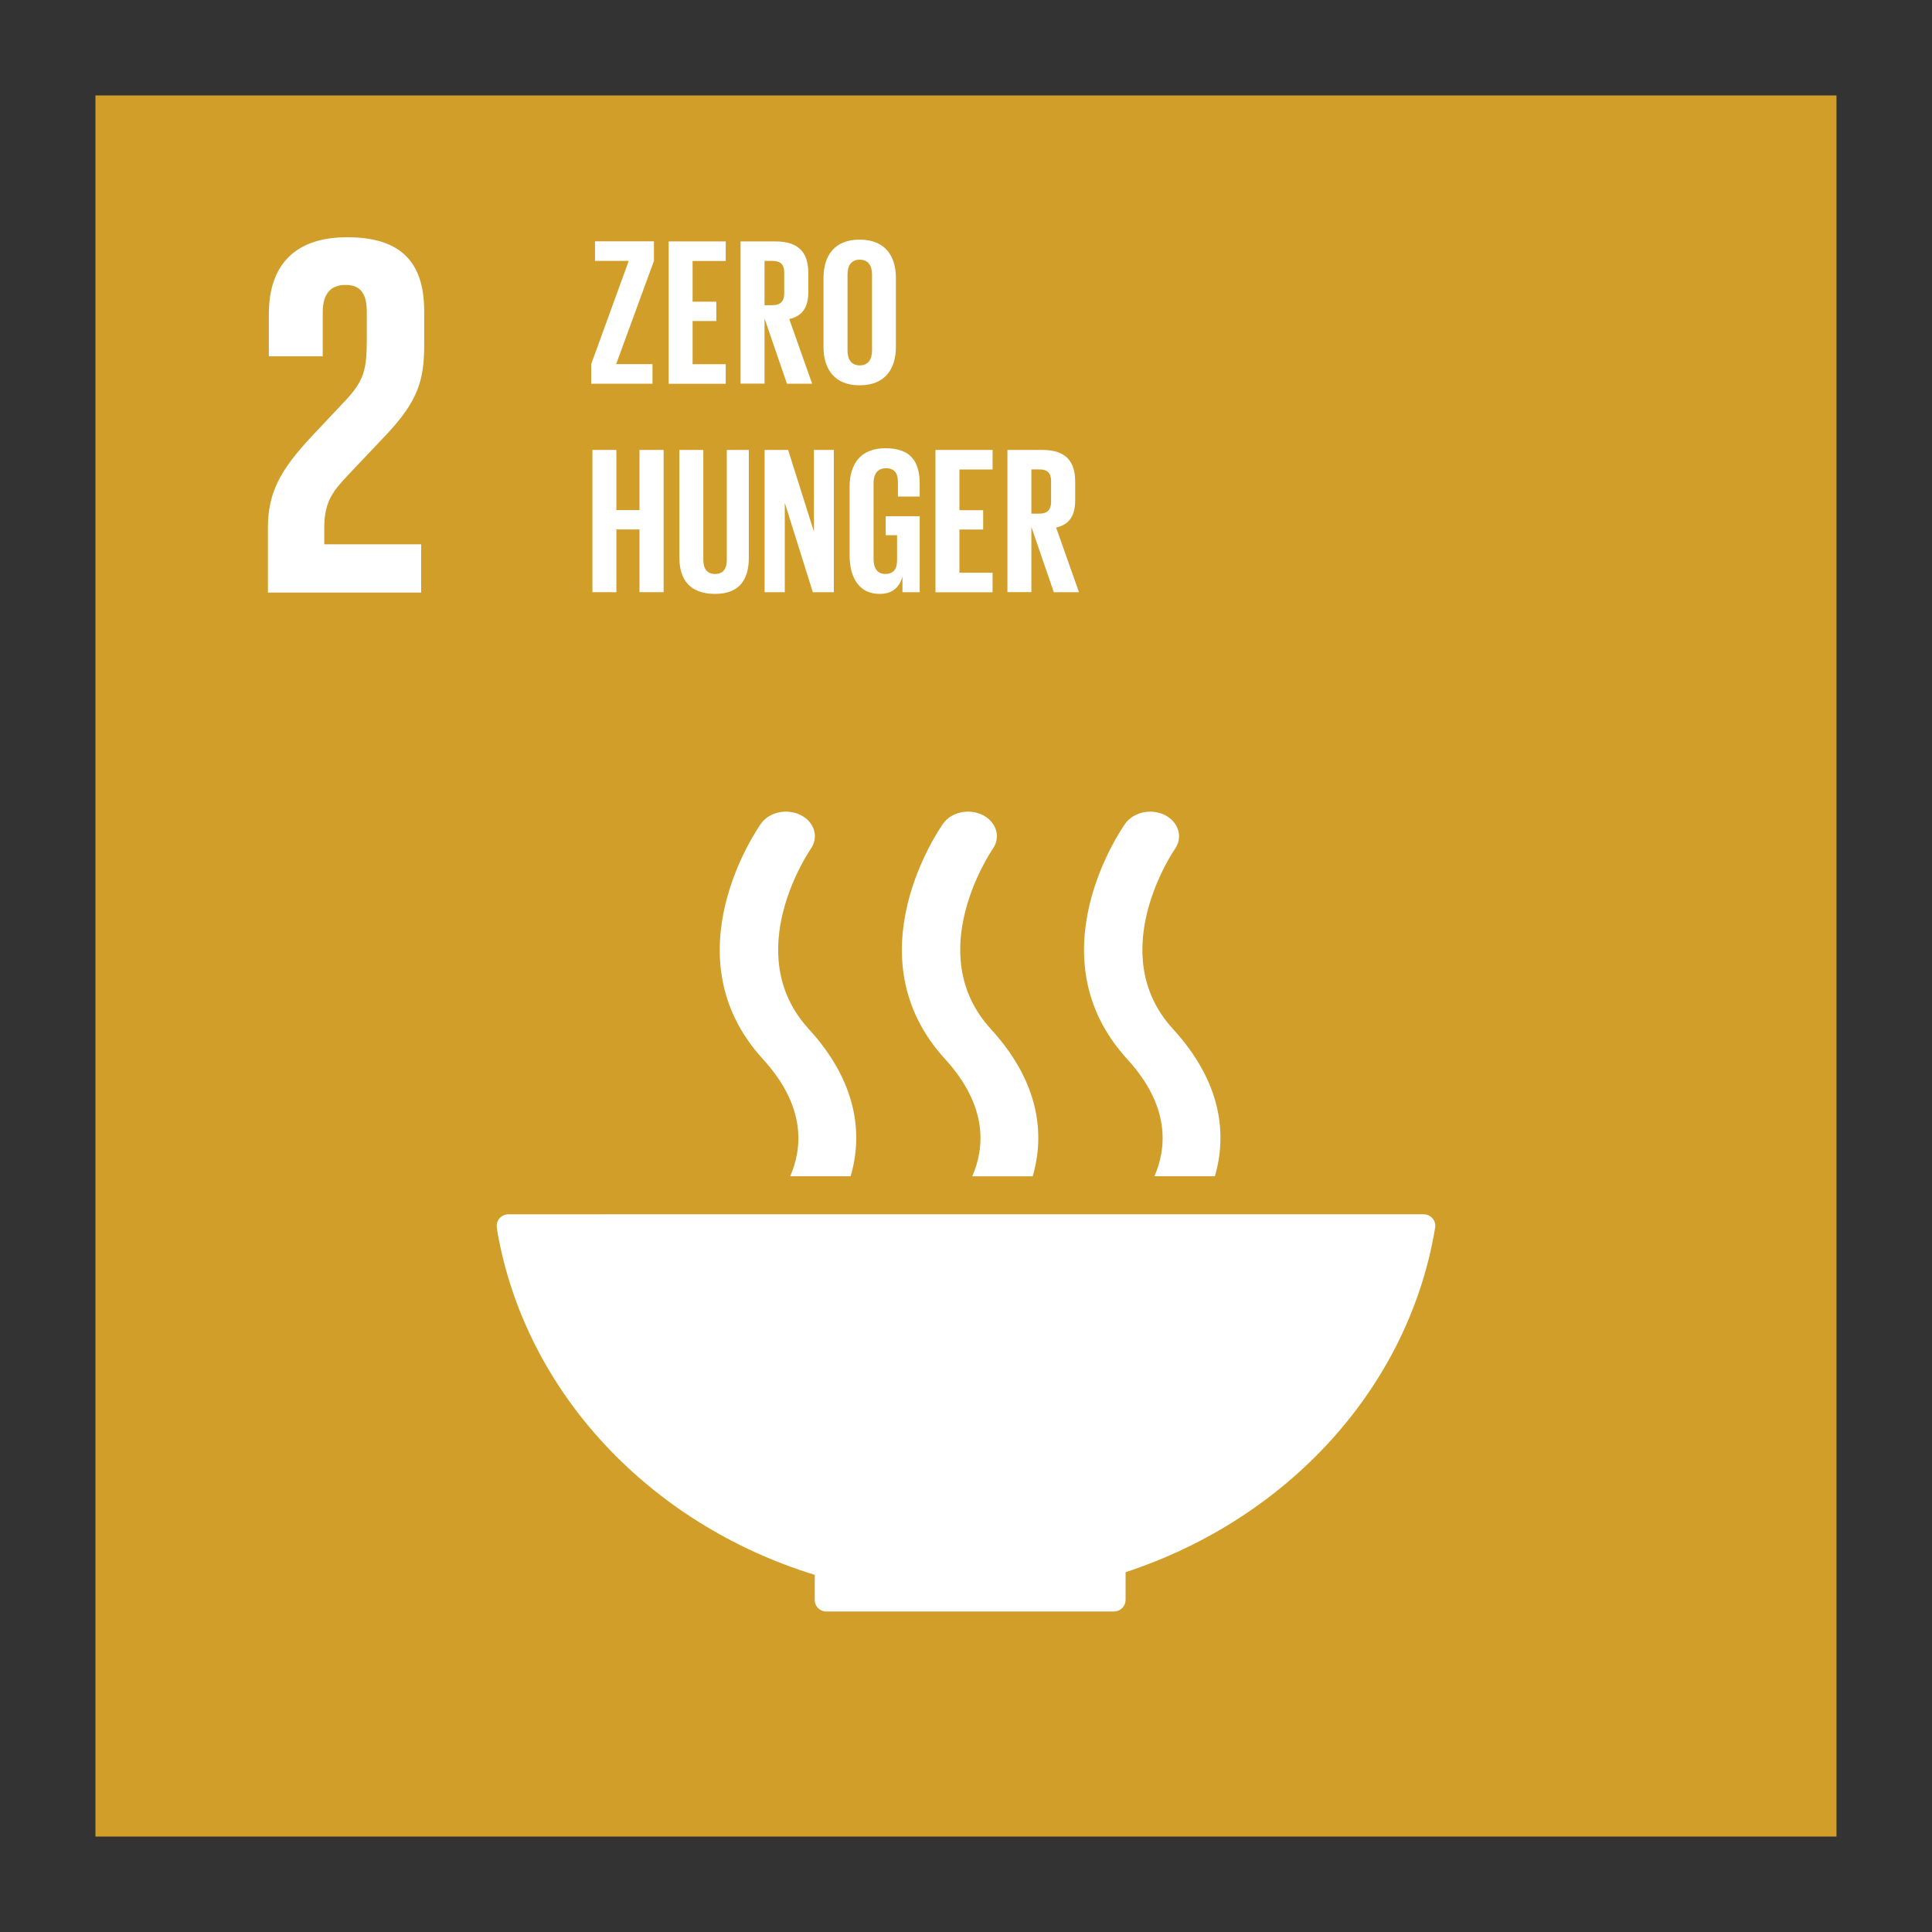 <?xml version="1.0" encoding="utf-8"?>
<!-- Generator: Adobe Illustrator 24.0.1, SVG Export Plug-In . SVG Version: 6.00 Build 0)  -->
<svg version="1.1" baseProfile="tiny" id="Layer_1" xmlns="http://www.w3.org/2000/svg" xmlns:xlink="http://www.w3.org/1999/xlink"
	 x="0px" y="0px" viewBox="0 0 250 250" xml:space="preserve">
<rect x="0" y="0" width="250" height="250" fill="#333333" stroke="none"/>
<g>
	<rect x="12.35" y="12.35" fill="#D19E2A" width="225.29" height="225.3"/>
	<path fill="#FFFFFF" d="M54.49,70.43H41.96v-2.14c0-3.55,1.27-4.89,3.22-6.97l4.89-5.16c3.95-4.22,4.82-6.9,4.82-11.46v-4.42
		c0-6.5-3.15-9.58-9.98-9.58c-6.7,0-10.12,3.55-10.12,9.92v5.49h6.97v-5.69c0-2.74,1.34-3.55,2.95-3.55c1.47,0,2.75,0.6,2.75,3.42
		v3.75c0,3.75-0.34,5.23-2.81,7.84l-4.29,4.56c-4.15,4.42-5.69,7.37-5.69,11.86v8.38h19.83V70.43z"/>
	<g>
		<path fill="#FFFFFF" d="M105.43,203.79v3.17c0,0.02-0.01,0.05-0.01,0.07c0,0.03,0.01,0.05,0.01,0.08
			c0.03,0.78,0.67,1.41,1.46,1.42c0.01,0,0.02,0.01,0.03,0.01c0.01,0,0.02-0.01,0.04-0.01h37.16c0.01,0,0.02,0.01,0.03,0.01
			c0.01,0,0.02-0.01,0.03-0.01c0.81-0.02,1.46-0.68,1.47-1.49c0,0,0.01-0.01,0.01-0.01c0,0-0.01-0.01-0.01-0.01v-3.58
			c20.92-6.86,36.59-23.81,40.04-44.48c0.01-0.04,0.01-0.08,0.02-0.12c0.01-0.07,0.02-0.14,0.02-0.21c0-0.83-0.67-1.5-1.5-1.5H66.49
			h-0.71c-0.84,0-1.51,0.67-1.51,1.5l0.08,0.68C67.97,180.16,84.07,197.21,105.43,203.79"/>
		<path fill="#FFFFFF" d="M145.61,106.57c-0.49,0.69-11.93,17.17,0.26,30.49c5.59,6.11,5.1,11.51,3.51,15.15h7.82
			c1.58-5.38,0.93-12.13-5.42-19.06c-8.98-9.82,0.11-23.08,0.25-23.29c1.07-1.51,0.5-3.46-1.27-4.38
			C148.99,104.58,146.69,105.07,145.61,106.57"/>
		<path fill="#FFFFFF" d="M125.81,152.21h7.82c1.58-5.38,0.92-12.13-5.42-19.06c-8.98-9.82,0.11-23.08,0.25-23.3
			c1.07-1.51,0.5-3.45-1.27-4.37c-1.77-0.9-4.07-0.42-5.14,1.08c-0.49,0.69-11.94,17.17,0.25,30.49
			C127.89,143.18,127.4,148.57,125.81,152.21"/>
		<path fill="#FFFFFF" d="M98.48,106.57c-0.49,0.69-11.94,17.17,0.25,30.49c5.59,6.12,5.11,11.51,3.52,15.15h7.82
			c1.58-5.38,0.93-12.12-5.42-19.06c-8.98-9.82,0.11-23.08,0.26-23.3c1.06-1.51,0.5-3.46-1.28-4.37
			C101.85,104.58,99.55,105.06,98.48,106.57"/>
	</g>
	<g>
		<path fill="#FFFFFF" d="M79.73,47.12h4.7v2.53H76.5v-2.53l4.86-13.36h-4.37v-2.53h7.63v2.53L79.73,47.12z"/>
		<path fill="#FFFFFF" d="M86.52,31.24h7.39v2.53h-4.29v5.27h3.07v2.5h-3.07v5.59h4.29v2.53h-7.39V31.24z"/>
		<path fill="#FFFFFF" d="M98.93,41.2v8.44h-3.1V31.24h4.51c3.12,0,4.26,1.55,4.26,4.13v2.36c0,1.98-0.71,3.15-2.47,3.56l2.96,8.36
			h-3.26L98.93,41.2z M98.93,33.76v5.73h1.03c1.06,0,1.52-0.54,1.52-1.52v-2.72c0-1-0.46-1.49-1.52-1.49H98.93z"/>
		<path fill="#FFFFFF" d="M106.56,44.89v-8.91c0-2.88,1.41-4.97,4.67-4.97c3.29,0,4.7,2.09,4.7,4.97v8.91c0,2.85-1.41,4.97-4.7,4.97
			C107.98,49.86,106.56,47.75,106.56,44.89z M112.84,45.38V35.5c0-1.11-0.49-1.9-1.6-1.9c-1.09,0-1.57,0.79-1.57,1.9v9.88
			c0,1.11,0.49,1.9,1.57,1.9C112.35,47.28,112.84,46.5,112.84,45.38z"/>
	</g>
	<g>
		<path fill="#FFFFFF" d="M82.75,68.51h-2.99v8.12h-3.1V58.22h3.1v7.79h2.99v-7.79h3.12v18.41h-3.12V68.51z"/>
		<path fill="#FFFFFF" d="M96.9,58.22v13.93c0,2.85-1.22,4.7-4.37,4.7c-3.26,0-4.62-1.85-4.62-4.7V58.22h3.1v14.23
			c0,1.09,0.43,1.82,1.52,1.82c1.09,0,1.52-0.73,1.52-1.82V58.22H96.9z"/>
		<path fill="#FFFFFF" d="M101.55,65.06v11.57h-2.61V58.22h3.04l3.34,10.56V58.22h2.58v18.41h-2.72L101.55,65.06z"/>
		<path fill="#FFFFFF" d="M114.61,66.8h4.4v9.83h-2.23v-2.01c-0.41,1.38-1.28,2.23-2.96,2.23c-2.66,0-3.88-2.12-3.88-4.97v-8.91
			c0-2.88,1.38-4.97,4.64-4.97c3.42,0,4.43,1.9,4.43,4.62v1.63h-2.82v-1.87c0-1.14-0.43-1.79-1.55-1.79s-1.6,0.79-1.6,1.9v9.88
			c0,1.11,0.46,1.9,1.52,1.9c1,0,1.52-0.57,1.52-1.76v-3.26h-1.47V66.8z"/>
		<path fill="#FFFFFF" d="M121.05,58.22h7.39v2.53h-4.29v5.27h3.07v2.5h-3.07v5.59h4.29v2.53h-7.39V58.22z"/>
		<path fill="#FFFFFF" d="M133.46,68.18v8.44h-3.1V58.22h4.51c3.12,0,4.26,1.55,4.26,4.13v2.36c0,1.98-0.71,3.15-2.47,3.56
			l2.96,8.36h-3.26L133.46,68.18z M133.46,60.74v5.73h1.03c1.06,0,1.52-0.54,1.52-1.52v-2.72c0-1-0.46-1.49-1.52-1.49H133.46z"/>
	</g>
</g>
</svg>
